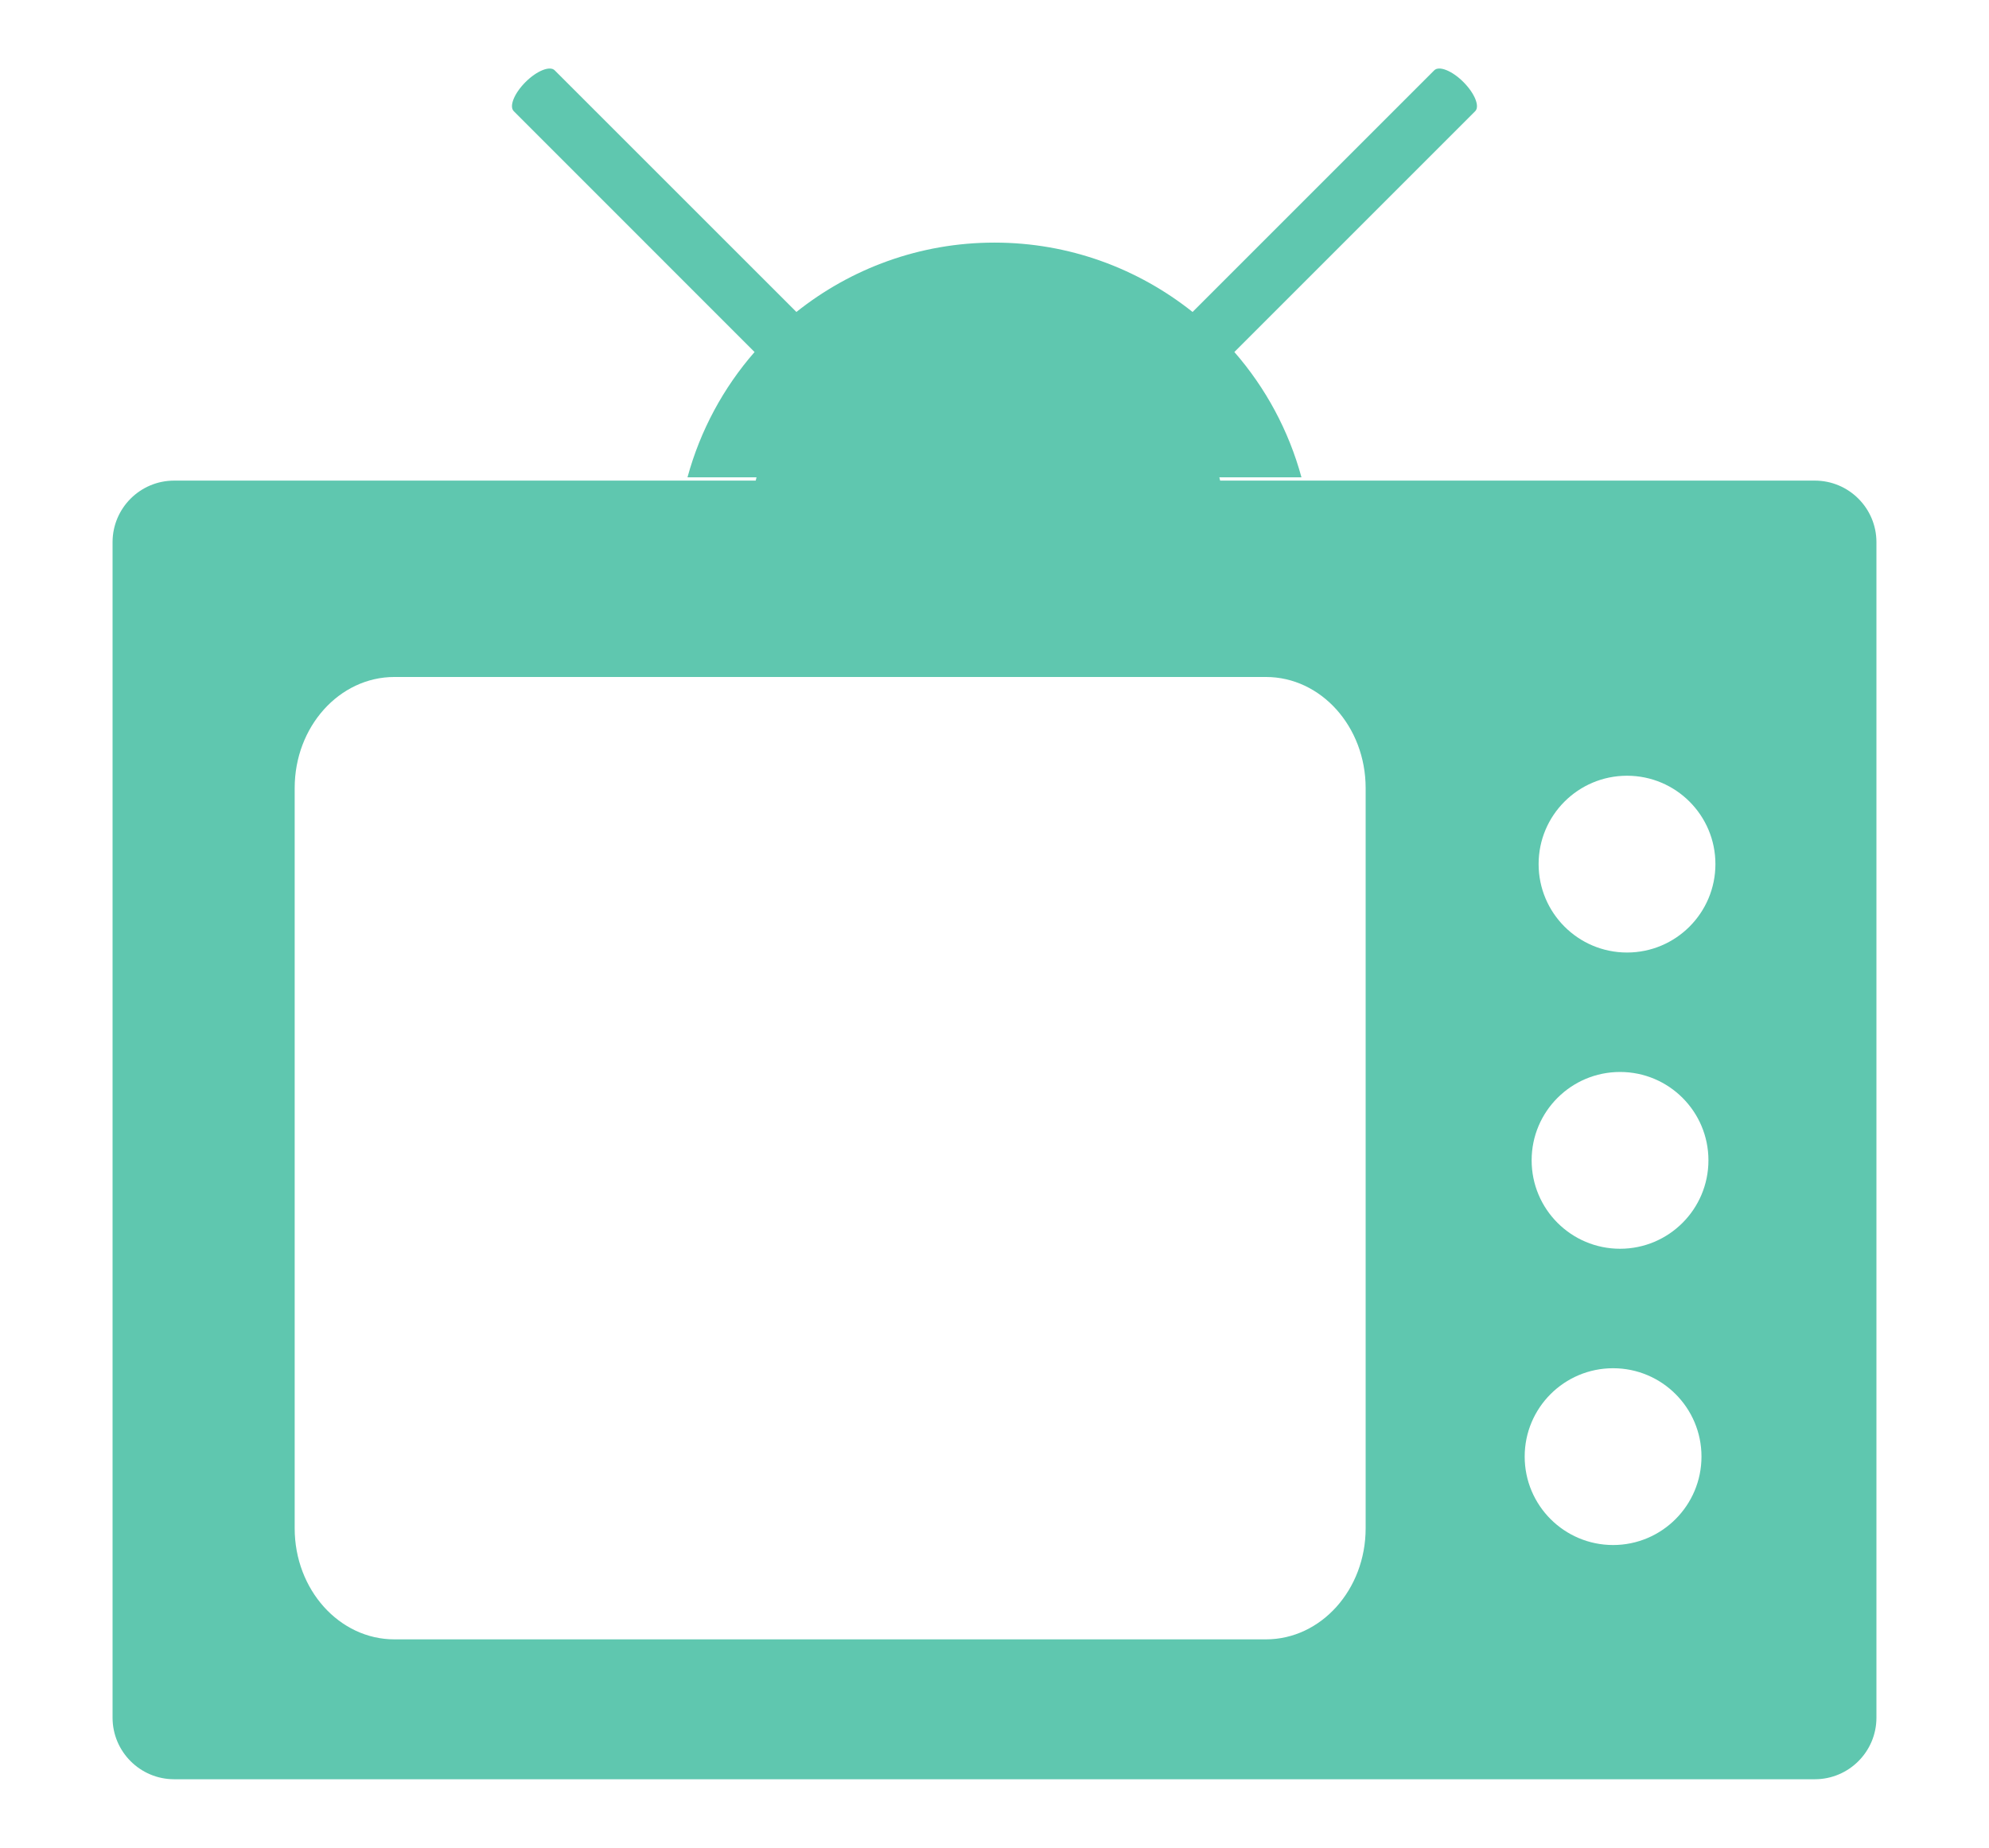 <?xml version="1.0" encoding="utf-8"?>
<!-- Generator: Adobe Illustrator 17.0.0, SVG Export Plug-In . SVG Version: 6.00 Build 0)  -->
<!DOCTYPE svg PUBLIC "-//W3C//DTD SVG 1.1//EN" "http://www.w3.org/Graphics/SVG/1.1/DTD/svg11.dtd">
<svg version="1.1" id="Layer_1" xmlns="http://www.w3.org/2000/svg" xmlns:xlink="http://www.w3.org/1999/xlink" x="0px" y="0px"
	 width="75.239px" height="69.902px" viewBox="0 0 75.239 69.902" enable-background="new 0 0 75.239 69.902" xml:space="preserve">
<g>
	<path fill="none" d="M47.888,25.612H31.51H14.919c-2.083,0-3.772,1.881-3.772,4.201v28.006c0,2.32,1.689,4.201,3.772,4.201H31.51
		h16.378c2.082,0,3.771-1.881,3.771-4.201V29.812C51.659,27.493,49.97,25.612,47.888,25.612z"/>
	<circle fill="none" cx="61.02" cy="55.105" r="3.344"/>
	<circle fill="none" cx="61.283" cy="43.898" r="3.344"/>
	<circle fill="none" cx="61.547" cy="32.691" r="3.344"/>
	<path fill="#5FC7AF" d="M68.65,18.182H46.155l-0.03-0.125h3.106c-0.484-1.778-1.361-3.391-2.538-4.74l9.11-9.11
		c0.182-0.182-0.018-0.675-0.446-1.104c-0.426-0.427-0.92-0.625-1.103-0.443l-9.142,9.142c-2.059-1.638-4.659-2.624-7.493-2.624
		c-2.835,0-5.437,0.986-7.493,2.624l-9.144-9.142c-0.181-0.181-0.675,0.017-1.102,0.443c-0.429,0.429-0.628,0.922-0.445,1.104
		l9.108,9.111c-1.177,1.349-2.053,2.962-2.537,4.739h2.611l-0.03,0.125H6.588c-1.286,0-2.33,1.043-2.33,2.33v44.469
		c0,1.286,1.044,2.33,2.33,2.33H68.65c1.287,0,2.331-1.044,2.331-2.33V20.512C70.981,19.225,69.937,18.182,68.65,18.182z
		 M51.659,57.818c0,2.32-1.689,4.201-3.771,4.201H31.51H14.919c-2.083,0-3.772-1.881-3.772-4.201V29.812
		c0-2.32,1.689-4.201,3.772-4.201H31.51h16.378c2.082,0,3.771,1.881,3.771,4.201V57.818z M61.02,58.45
		c-1.847,0-3.345-1.498-3.345-3.346c0-1.846,1.498-3.342,3.345-3.342c1.845,0,3.343,1.496,3.343,3.342
		C64.362,56.952,62.864,58.45,61.02,58.45z M61.283,47.242c-1.848,0-3.345-1.498-3.345-3.346c0-1.846,1.497-3.342,3.345-3.342
		c1.845,0,3.343,1.496,3.343,3.342C64.626,45.744,63.128,47.242,61.283,47.242z M61.547,36.035c-1.848,0-3.345-1.498-3.345-3.346
		c0-1.846,1.497-3.342,3.345-3.342c1.845,0,3.343,1.496,3.343,3.342C64.89,34.537,63.392,36.035,61.547,36.035z"/>
</g>
</svg>
